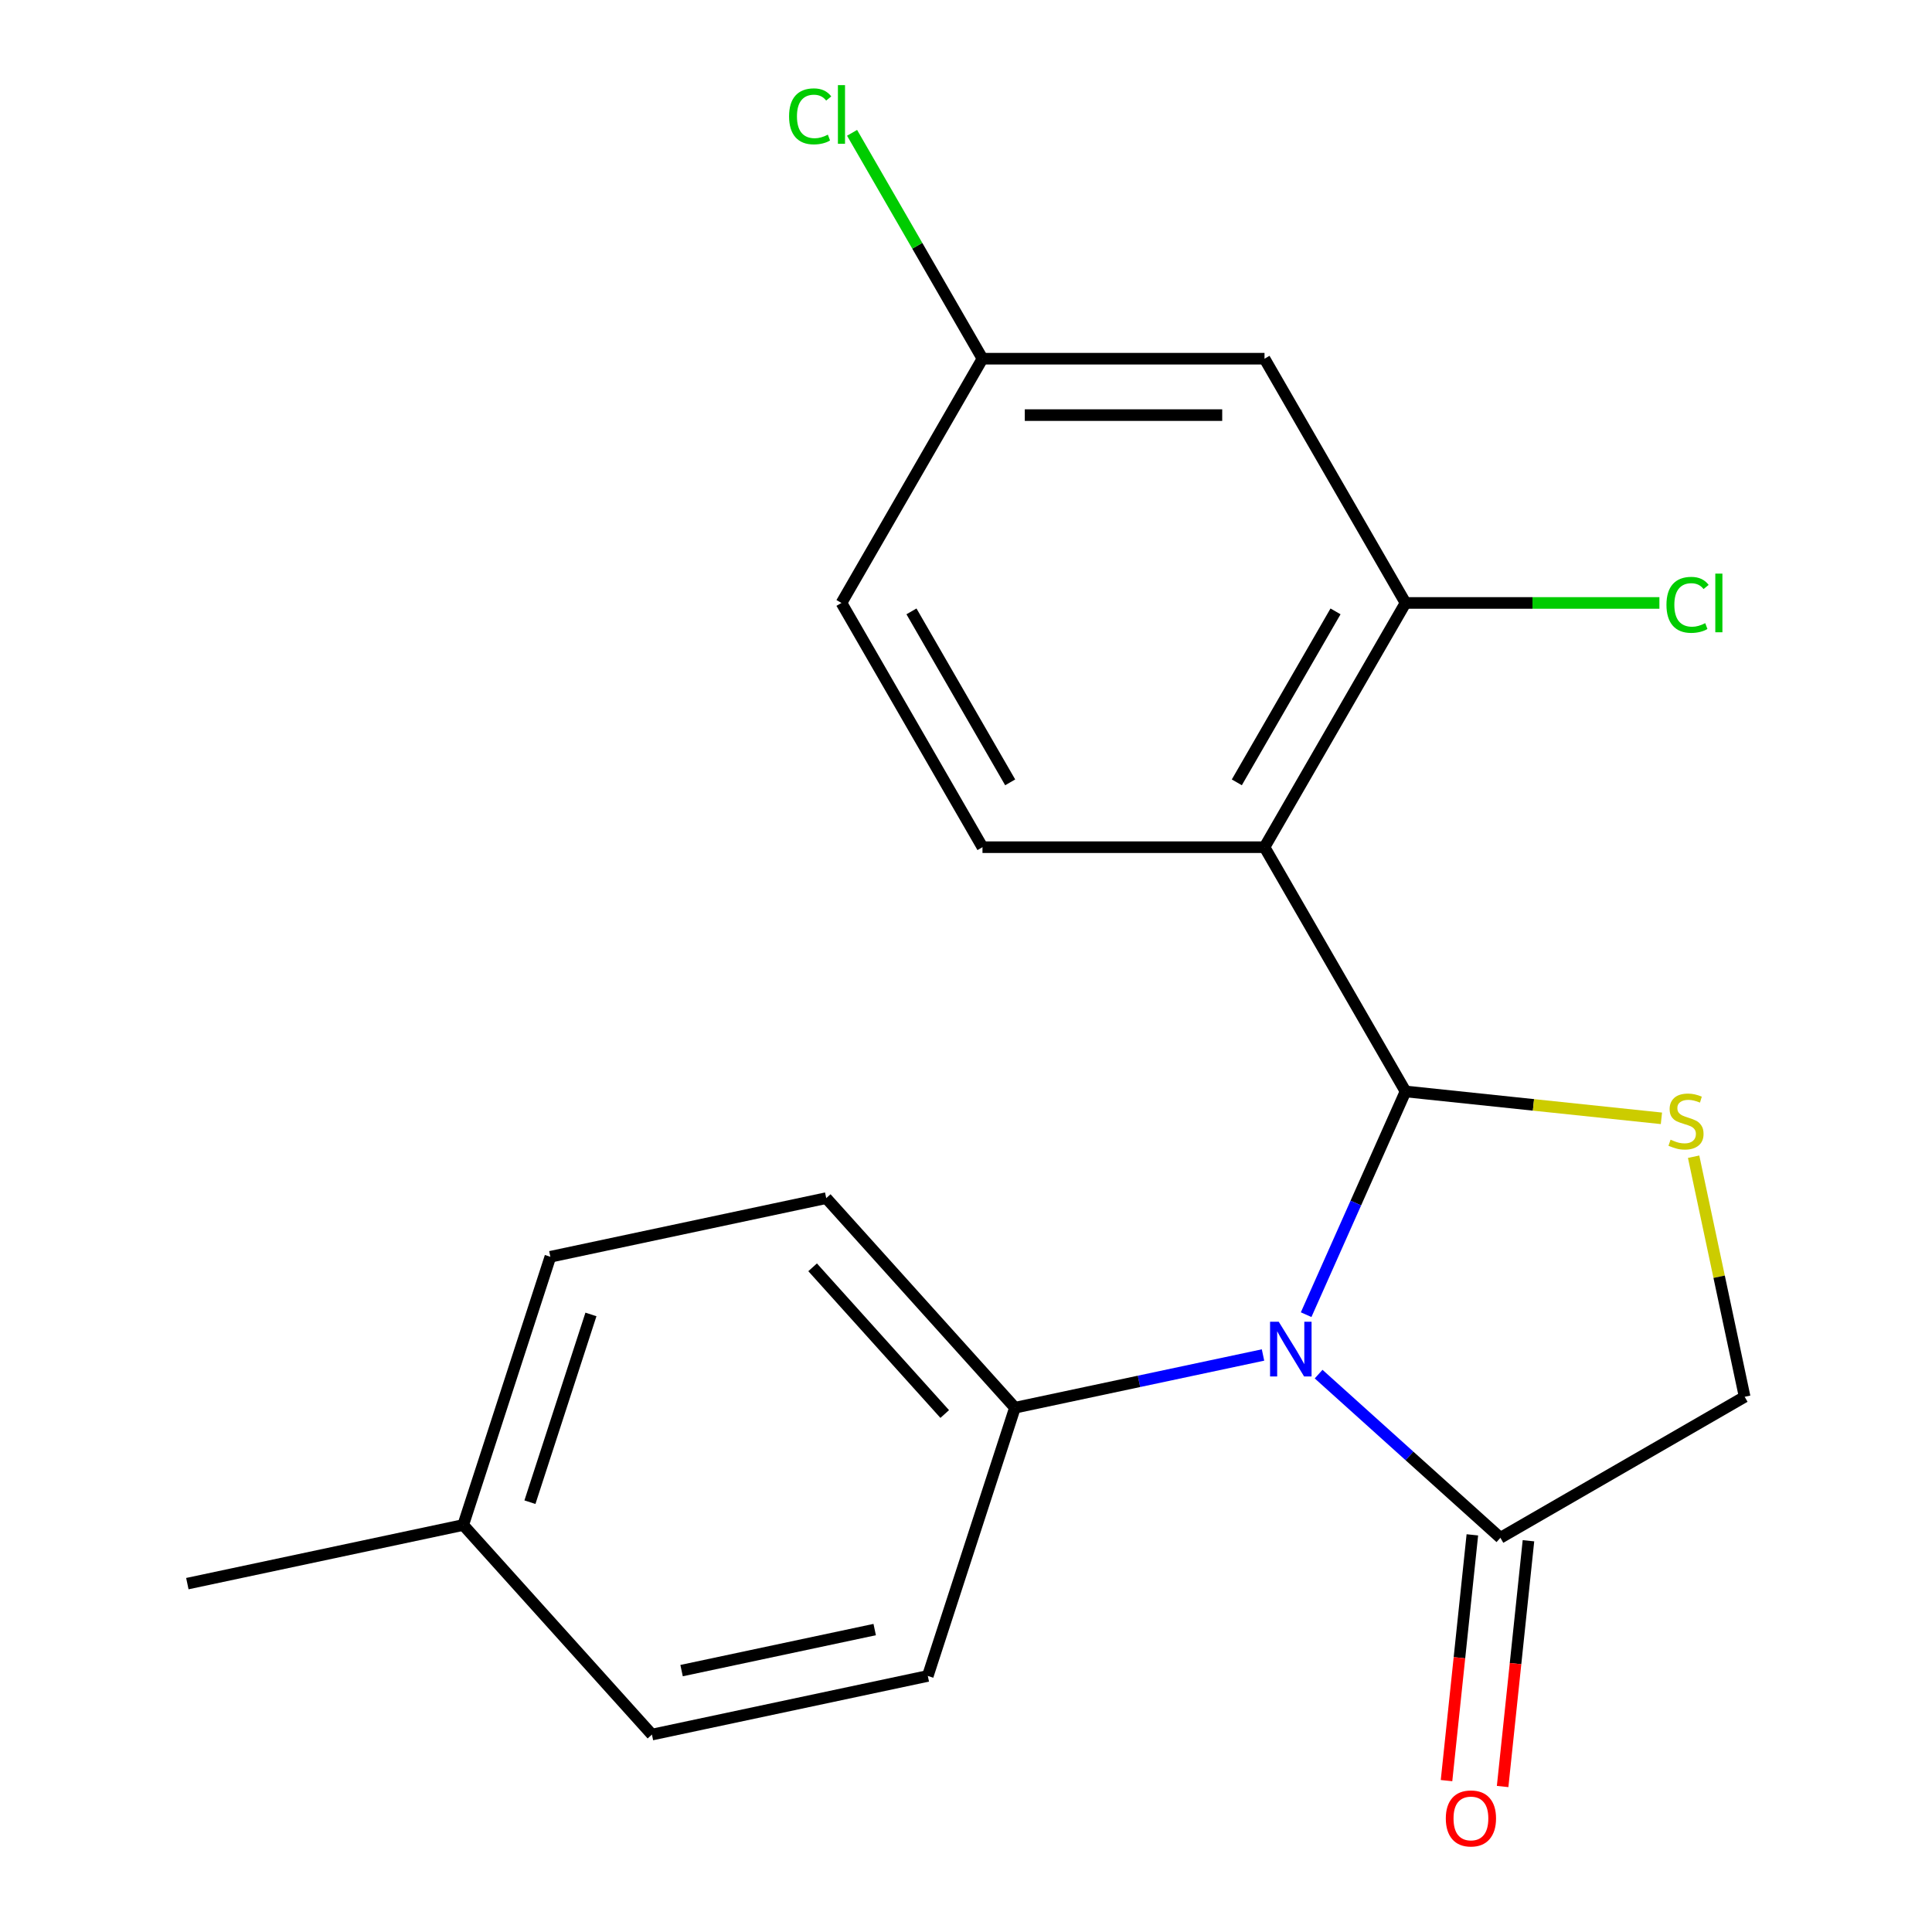 <?xml version='1.0' encoding='iso-8859-1'?>
<svg version='1.1' baseProfile='full'
              xmlns='http://www.w3.org/2000/svg'
                      xmlns:rdkit='http://www.rdkit.org/xml'
                      xmlns:xlink='http://www.w3.org/1999/xlink'
                  xml:space='preserve'
width='1000px' height='1000px' viewBox='0 0 1000 1000'>
<!-- END OF HEADER -->
<rect style='opacity:1.0;fill:#FFFFFF;stroke:none' width='1000' height='1000' x='0' y='0'> </rect>
<path class='bond-0' d='M 727.499,564.925 L 701.776,622.699' style='fill:none;fill-rule:evenodd;stroke:#000000;stroke-width:6px;stroke-linecap:butt;stroke-linejoin:miter;stroke-opacity:1' />
<path class='bond-0' d='M 701.776,622.699 L 676.054,680.473' style='fill:none;fill-rule:evenodd;stroke:#0000FF;stroke-width:6px;stroke-linecap:butt;stroke-linejoin:miter;stroke-opacity:1' />
<path class='bond-1' d='M 727.499,564.925 L 654.51,438.504' style='fill:none;fill-rule:evenodd;stroke:#000000;stroke-width:6px;stroke-linecap:butt;stroke-linejoin:miter;stroke-opacity:1' />
<path class='bond-2' d='M 727.499,564.925 L 793.723,571.885' style='fill:none;fill-rule:evenodd;stroke:#000000;stroke-width:6px;stroke-linecap:butt;stroke-linejoin:miter;stroke-opacity:1' />
<path class='bond-2' d='M 793.723,571.885 L 859.948,578.846' style='fill:none;fill-rule:evenodd;stroke:#CCCC00;stroke-width:6px;stroke-linecap:butt;stroke-linejoin:miter;stroke-opacity:1' />
<path class='bond-3' d='M 682.514,711.239 L 729.56,753.6' style='fill:none;fill-rule:evenodd;stroke:#0000FF;stroke-width:6px;stroke-linecap:butt;stroke-linejoin:miter;stroke-opacity:1' />
<path class='bond-3' d='M 729.56,753.6 L 776.607,795.961' style='fill:none;fill-rule:evenodd;stroke:#000000;stroke-width:6px;stroke-linecap:butt;stroke-linejoin:miter;stroke-opacity:1' />
<path class='bond-5' d='M 653.735,701.341 L 589.536,714.987' style='fill:none;fill-rule:evenodd;stroke:#0000FF;stroke-width:6px;stroke-linecap:butt;stroke-linejoin:miter;stroke-opacity:1' />
<path class='bond-5' d='M 589.536,714.987 L 525.336,728.633' style='fill:none;fill-rule:evenodd;stroke:#000000;stroke-width:6px;stroke-linecap:butt;stroke-linejoin:miter;stroke-opacity:1' />
<path class='bond-4' d='M 654.51,438.504 L 727.499,312.084' style='fill:none;fill-rule:evenodd;stroke:#000000;stroke-width:6px;stroke-linecap:butt;stroke-linejoin:miter;stroke-opacity:1' />
<path class='bond-4' d='M 640.174,404.943 L 691.266,316.449' style='fill:none;fill-rule:evenodd;stroke:#000000;stroke-width:6px;stroke-linecap:butt;stroke-linejoin:miter;stroke-opacity:1' />
<path class='bond-6' d='M 654.51,438.504 L 508.532,438.504' style='fill:none;fill-rule:evenodd;stroke:#000000;stroke-width:6px;stroke-linecap:butt;stroke-linejoin:miter;stroke-opacity:1' />
<path class='bond-7' d='M 876.616,598.713 L 889.822,660.842' style='fill:none;fill-rule:evenodd;stroke:#CCCC00;stroke-width:6px;stroke-linecap:butt;stroke-linejoin:miter;stroke-opacity:1' />
<path class='bond-7' d='M 889.822,660.842 L 903.028,722.972' style='fill:none;fill-rule:evenodd;stroke:#000000;stroke-width:6px;stroke-linecap:butt;stroke-linejoin:miter;stroke-opacity:1' />
<path class='bond-9' d='M 762.089,794.435 L 755.404,858.039' style='fill:none;fill-rule:evenodd;stroke:#000000;stroke-width:6px;stroke-linecap:butt;stroke-linejoin:miter;stroke-opacity:1' />
<path class='bond-9' d='M 755.404,858.039 L 748.719,921.644' style='fill:none;fill-rule:evenodd;stroke:#FF0000;stroke-width:6px;stroke-linecap:butt;stroke-linejoin:miter;stroke-opacity:1' />
<path class='bond-9' d='M 791.125,797.487 L 784.44,861.091' style='fill:none;fill-rule:evenodd;stroke:#000000;stroke-width:6px;stroke-linecap:butt;stroke-linejoin:miter;stroke-opacity:1' />
<path class='bond-9' d='M 784.44,861.091 L 777.755,924.695' style='fill:none;fill-rule:evenodd;stroke:#FF0000;stroke-width:6px;stroke-linecap:butt;stroke-linejoin:miter;stroke-opacity:1' />
<path class='bond-20' d='M 776.607,795.961 L 903.028,722.972' style='fill:none;fill-rule:evenodd;stroke:#000000;stroke-width:6px;stroke-linecap:butt;stroke-linejoin:miter;stroke-opacity:1' />
<path class='bond-8' d='M 727.499,312.084 L 654.51,185.663' style='fill:none;fill-rule:evenodd;stroke:#000000;stroke-width:6px;stroke-linecap:butt;stroke-linejoin:miter;stroke-opacity:1' />
<path class='bond-13' d='M 727.499,312.084 L 793.203,312.084' style='fill:none;fill-rule:evenodd;stroke:#000000;stroke-width:6px;stroke-linecap:butt;stroke-linejoin:miter;stroke-opacity:1' />
<path class='bond-13' d='M 793.203,312.084 L 858.907,312.084' style='fill:none;fill-rule:evenodd;stroke:#00CC00;stroke-width:6px;stroke-linecap:butt;stroke-linejoin:miter;stroke-opacity:1' />
<path class='bond-10' d='M 525.336,728.633 L 427.658,620.15' style='fill:none;fill-rule:evenodd;stroke:#000000;stroke-width:6px;stroke-linecap:butt;stroke-linejoin:miter;stroke-opacity:1' />
<path class='bond-10' d='M 488.988,731.896 L 420.613,655.958' style='fill:none;fill-rule:evenodd;stroke:#000000;stroke-width:6px;stroke-linecap:butt;stroke-linejoin:miter;stroke-opacity:1' />
<path class='bond-11' d='M 525.336,728.633 L 480.227,867.466' style='fill:none;fill-rule:evenodd;stroke:#000000;stroke-width:6px;stroke-linecap:butt;stroke-linejoin:miter;stroke-opacity:1' />
<path class='bond-14' d='M 508.532,438.504 L 435.543,312.084' style='fill:none;fill-rule:evenodd;stroke:#000000;stroke-width:6px;stroke-linecap:butt;stroke-linejoin:miter;stroke-opacity:1' />
<path class='bond-14' d='M 522.868,404.943 L 471.775,316.449' style='fill:none;fill-rule:evenodd;stroke:#000000;stroke-width:6px;stroke-linecap:butt;stroke-linejoin:miter;stroke-opacity:1' />
<path class='bond-21' d='M 654.51,185.663 L 508.532,185.663' style='fill:none;fill-rule:evenodd;stroke:#000000;stroke-width:6px;stroke-linecap:butt;stroke-linejoin:miter;stroke-opacity:1' />
<path class='bond-21' d='M 632.613,214.859 L 530.429,214.859' style='fill:none;fill-rule:evenodd;stroke:#000000;stroke-width:6px;stroke-linecap:butt;stroke-linejoin:miter;stroke-opacity:1' />
<path class='bond-15' d='M 427.658,620.15 L 284.87,650.501' style='fill:none;fill-rule:evenodd;stroke:#000000;stroke-width:6px;stroke-linecap:butt;stroke-linejoin:miter;stroke-opacity:1' />
<path class='bond-16' d='M 480.227,867.466 L 337.439,897.817' style='fill:none;fill-rule:evenodd;stroke:#000000;stroke-width:6px;stroke-linecap:butt;stroke-linejoin:miter;stroke-opacity:1' />
<path class='bond-16' d='M 452.738,843.461 L 352.787,864.707' style='fill:none;fill-rule:evenodd;stroke:#000000;stroke-width:6px;stroke-linecap:butt;stroke-linejoin:miter;stroke-opacity:1' />
<path class='bond-12' d='M 508.532,185.663 L 435.543,312.084' style='fill:none;fill-rule:evenodd;stroke:#000000;stroke-width:6px;stroke-linecap:butt;stroke-linejoin:miter;stroke-opacity:1' />
<path class='bond-17' d='M 508.532,185.663 L 474.782,127.207' style='fill:none;fill-rule:evenodd;stroke:#000000;stroke-width:6px;stroke-linecap:butt;stroke-linejoin:miter;stroke-opacity:1' />
<path class='bond-17' d='M 474.782,127.207 L 441.032,68.751' style='fill:none;fill-rule:evenodd;stroke:#00CC00;stroke-width:6px;stroke-linecap:butt;stroke-linejoin:miter;stroke-opacity:1' />
<path class='bond-22' d='M 284.87,650.501 L 239.76,789.334' style='fill:none;fill-rule:evenodd;stroke:#000000;stroke-width:6px;stroke-linecap:butt;stroke-linejoin:miter;stroke-opacity:1' />
<path class='bond-22' d='M 305.87,680.348 L 274.293,777.531' style='fill:none;fill-rule:evenodd;stroke:#000000;stroke-width:6px;stroke-linecap:butt;stroke-linejoin:miter;stroke-opacity:1' />
<path class='bond-18' d='M 337.439,897.817 L 239.76,789.334' style='fill:none;fill-rule:evenodd;stroke:#000000;stroke-width:6px;stroke-linecap:butt;stroke-linejoin:miter;stroke-opacity:1' />
<path class='bond-19' d='M 239.76,789.334 L 96.972,819.684' style='fill:none;fill-rule:evenodd;stroke:#000000;stroke-width:6px;stroke-linecap:butt;stroke-linejoin:miter;stroke-opacity:1' />
<path  class='atom-1' d='M 661.864 684.122
L 671.144 699.122
Q 672.064 700.602, 673.544 703.282
Q 675.024 705.962, 675.104 706.122
L 675.104 684.122
L 678.864 684.122
L 678.864 712.442
L 674.984 712.442
L 665.024 696.042
Q 663.864 694.122, 662.624 691.922
Q 661.424 689.722, 661.064 689.042
L 661.064 712.442
L 657.384 712.442
L 657.384 684.122
L 661.864 684.122
' fill='#0000FF'/>
<path  class='atom-3' d='M 864.677 589.904
Q 864.997 590.024, 866.317 590.584
Q 867.637 591.144, 869.077 591.504
Q 870.557 591.824, 871.997 591.824
Q 874.677 591.824, 876.237 590.544
Q 877.797 589.224, 877.797 586.944
Q 877.797 585.384, 876.997 584.424
Q 876.237 583.464, 875.037 582.944
Q 873.837 582.424, 871.837 581.824
Q 869.317 581.064, 867.797 580.344
Q 866.317 579.624, 865.237 578.104
Q 864.197 576.584, 864.197 574.024
Q 864.197 570.464, 866.597 568.264
Q 869.037 566.064, 873.837 566.064
Q 877.117 566.064, 880.837 567.624
L 879.917 570.704
Q 876.517 569.304, 873.957 569.304
Q 871.197 569.304, 869.677 570.464
Q 868.157 571.584, 868.197 573.544
Q 868.197 575.064, 868.957 575.984
Q 869.757 576.904, 870.877 577.424
Q 872.037 577.944, 873.957 578.544
Q 876.517 579.344, 878.037 580.144
Q 879.557 580.944, 880.637 582.584
Q 881.757 584.184, 881.757 586.944
Q 881.757 590.864, 879.117 592.984
Q 876.517 595.064, 872.157 595.064
Q 869.637 595.064, 867.717 594.504
Q 865.837 593.984, 863.597 593.064
L 864.677 589.904
' fill='#CCCC00'/>
<path  class='atom-10' d='M 748.348 941.219
Q 748.348 934.419, 751.708 930.619
Q 755.068 926.819, 761.348 926.819
Q 767.628 926.819, 770.988 930.619
Q 774.348 934.419, 774.348 941.219
Q 774.348 948.099, 770.948 952.019
Q 767.548 955.899, 761.348 955.899
Q 755.108 955.899, 751.708 952.019
Q 748.348 948.139, 748.348 941.219
M 761.348 952.699
Q 765.668 952.699, 767.988 949.819
Q 770.348 946.899, 770.348 941.219
Q 770.348 935.659, 767.988 932.859
Q 765.668 930.019, 761.348 930.019
Q 757.028 930.019, 754.668 932.819
Q 752.348 935.619, 752.348 941.219
Q 752.348 946.939, 754.668 949.819
Q 757.028 952.699, 761.348 952.699
' fill='#FF0000'/>
<path  class='atom-14' d='M 862.557 313.064
Q 862.557 306.024, 865.837 302.344
Q 869.157 298.624, 875.437 298.624
Q 881.277 298.624, 884.397 302.744
L 881.757 304.904
Q 879.477 301.904, 875.437 301.904
Q 871.157 301.904, 868.877 304.784
Q 866.637 307.624, 866.637 313.064
Q 866.637 318.664, 868.957 321.544
Q 871.317 324.424, 875.877 324.424
Q 878.997 324.424, 882.637 322.544
L 883.757 325.544
Q 882.277 326.504, 880.037 327.064
Q 877.797 327.624, 875.317 327.624
Q 869.157 327.624, 865.837 323.864
Q 862.557 320.104, 862.557 313.064
' fill='#00CC00'/>
<path  class='atom-14' d='M 887.837 296.904
L 891.517 296.904
L 891.517 327.264
L 887.837 327.264
L 887.837 296.904
' fill='#00CC00'/>
<path  class='atom-18' d='M 408.423 60.222
Q 408.423 53.182, 411.703 49.502
Q 415.023 45.782, 421.303 45.782
Q 427.143 45.782, 430.263 49.903
L 427.623 52.062
Q 425.343 49.062, 421.303 49.062
Q 417.023 49.062, 414.743 51.943
Q 412.503 54.782, 412.503 60.222
Q 412.503 65.823, 414.823 68.703
Q 417.183 71.582, 421.743 71.582
Q 424.863 71.582, 428.503 69.703
L 429.623 72.703
Q 428.143 73.662, 425.903 74.222
Q 423.663 74.782, 421.183 74.782
Q 415.023 74.782, 411.703 71.022
Q 408.423 67.263, 408.423 60.222
' fill='#00CC00'/>
<path  class='atom-18' d='M 433.703 44.062
L 437.383 44.062
L 437.383 74.422
L 433.703 74.422
L 433.703 44.062
' fill='#00CC00'/>
</svg>
